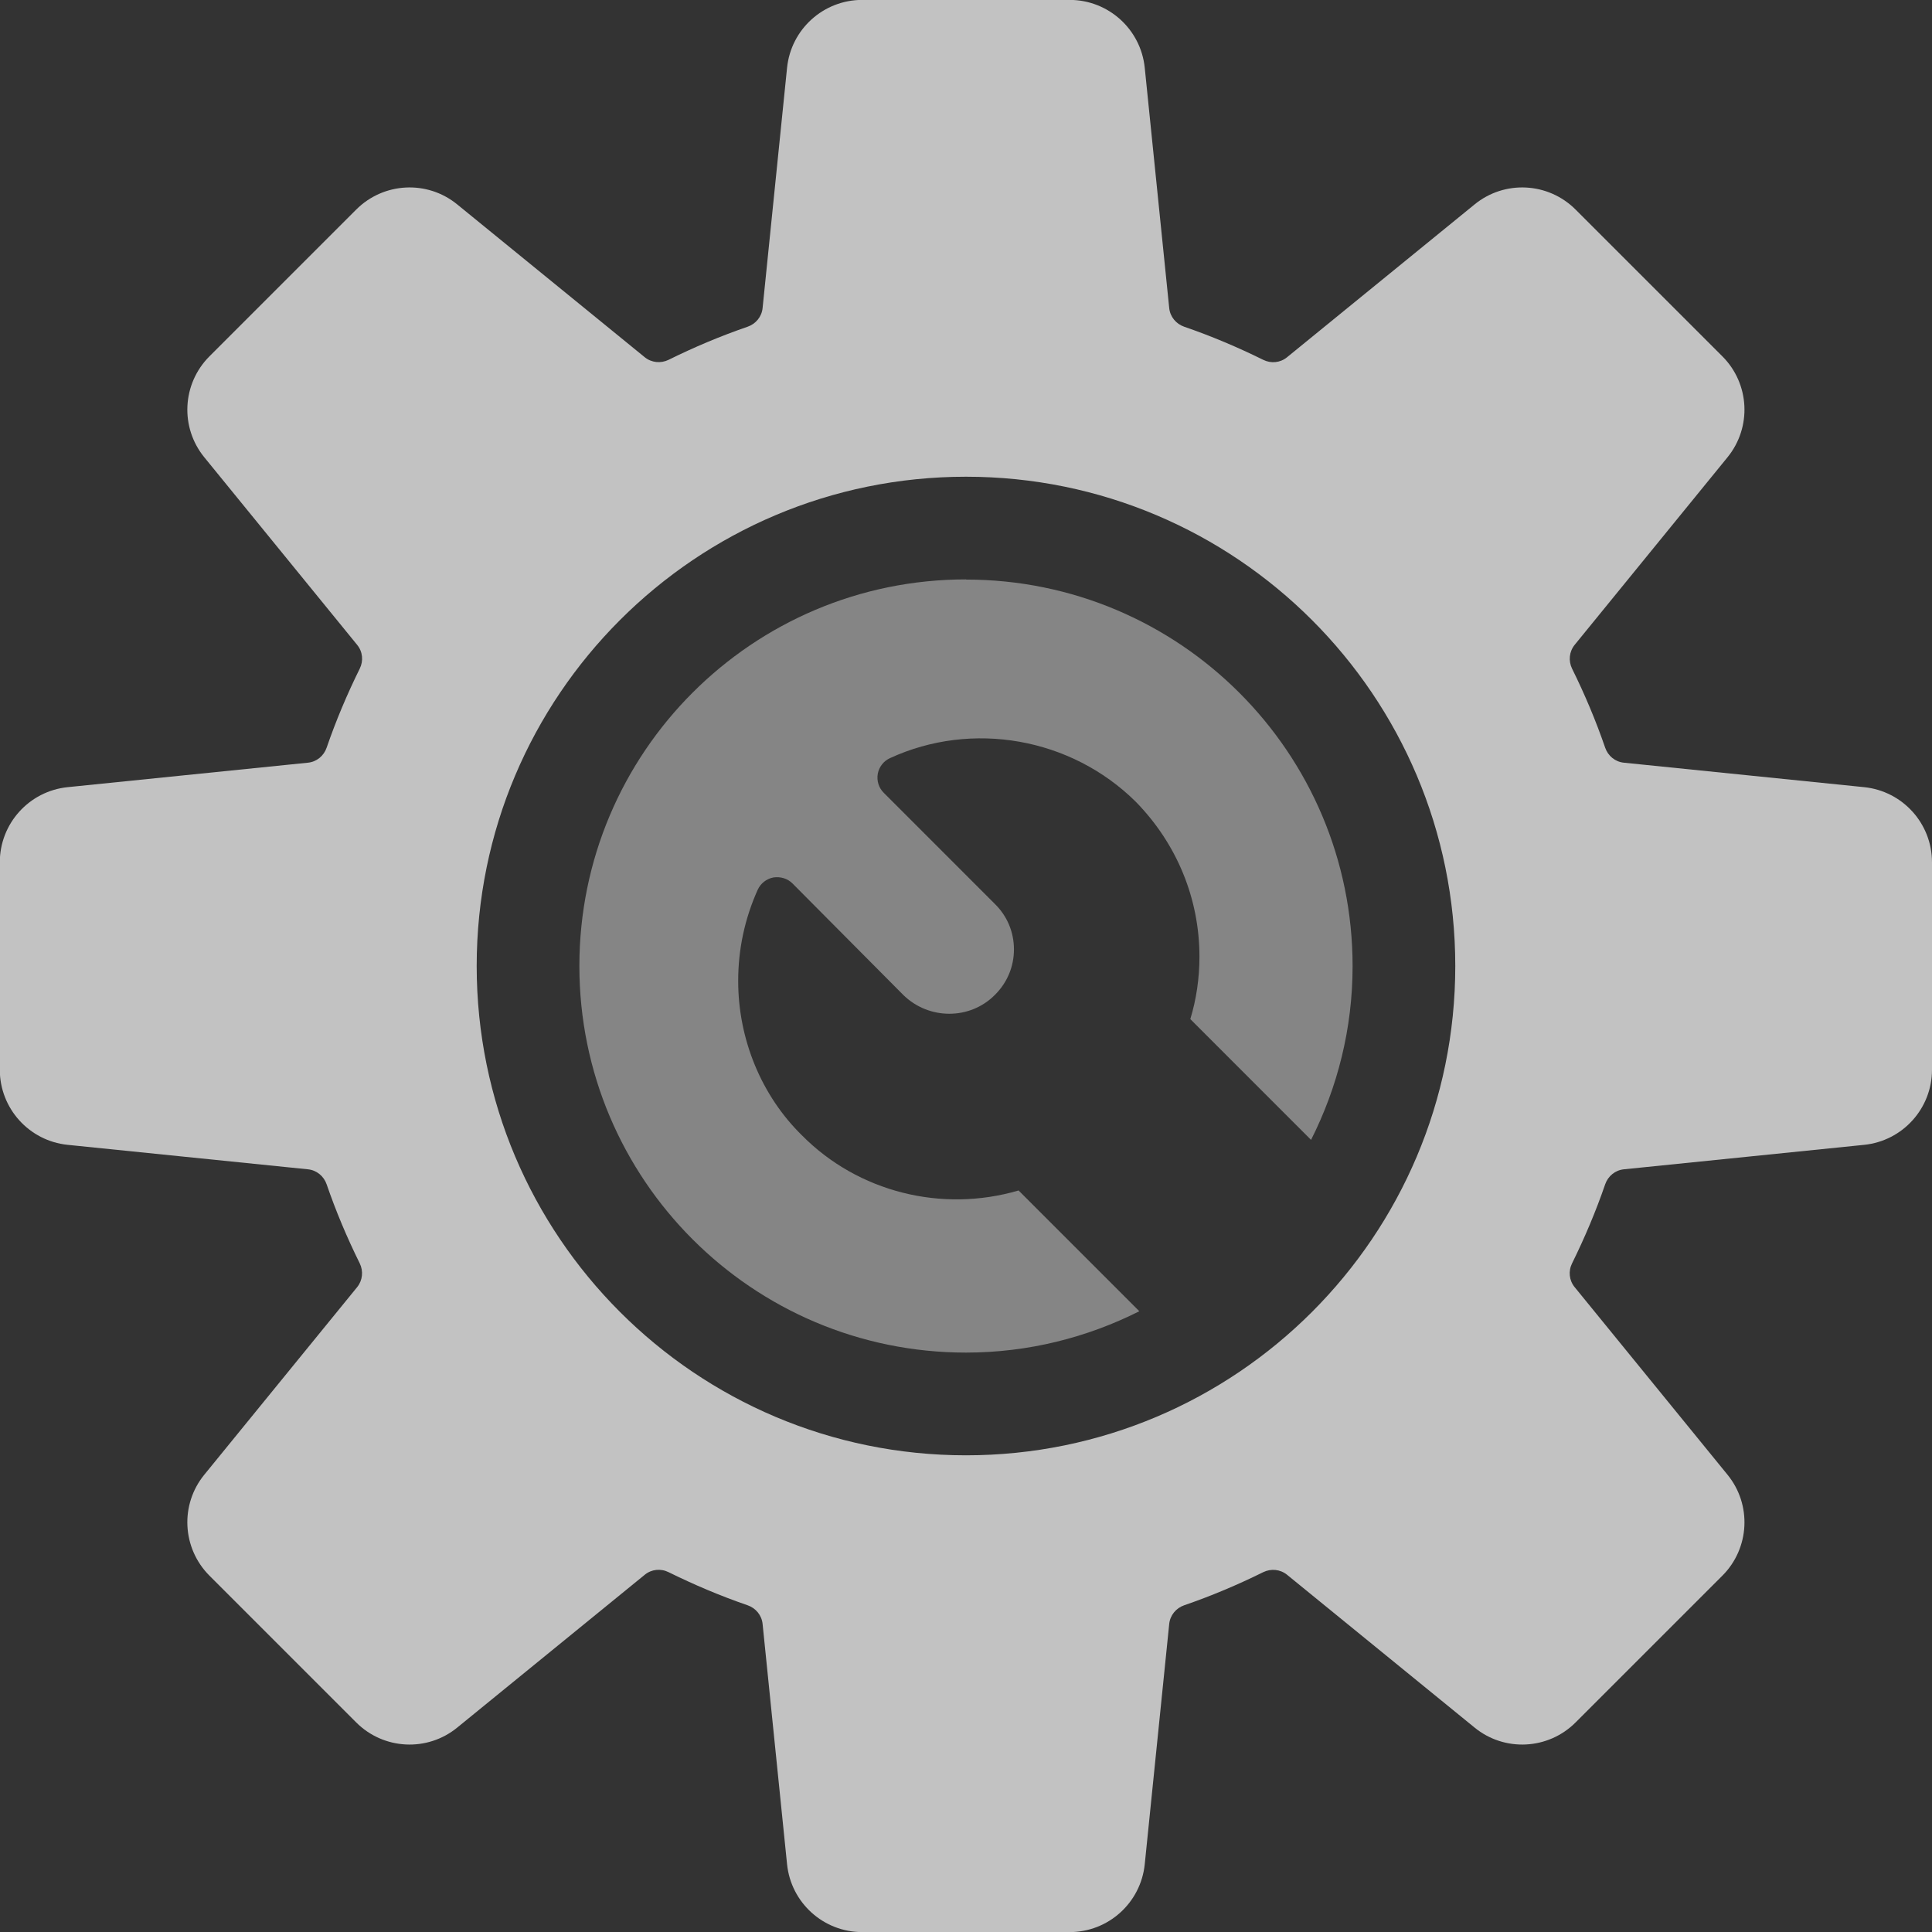 <svg width="60" height="60" viewBox="0 0 60 60" fill="none" xmlns="http://www.w3.org/2000/svg">
<rect x="0" y="0" width="60" height="60" fill="#333333" stroke="none"/>
<g clip-path="url(#clip0_569_1650)">
<path d="M30 17.994C23.369 17.994 17.993 23.369 17.993 30C17.993 36.631 23.369 42.006 30 42.006C31.939 42.006 33.763 41.536 35.383 40.722L31.633 36.971C29.25 37.671 26.648 37.022 24.904 35.258C23.648 34.027 22.925 32.277 22.925 30.465C22.925 29.479 23.13 28.526 23.531 27.633C23.622 27.433 23.805 27.29 24.02 27.25C24.239 27.218 24.457 27.282 24.611 27.436L28.055 30.902C28.848 31.676 30.119 31.678 30.893 30.902C31.279 30.521 31.489 30.021 31.489 29.484C31.489 28.947 31.279 28.447 30.896 28.072L27.444 24.619C27.289 24.465 27.223 24.247 27.26 24.031C27.3 23.816 27.441 23.635 27.638 23.545C30.191 22.369 33.261 22.912 35.266 24.893C36.548 26.199 37.25 27.907 37.25 29.713C37.25 30.38 37.152 31.043 36.966 31.649L40.716 35.4C41.535 33.777 42.006 31.947 42.006 30.005C42.006 23.374 36.631 17.999 30 17.999V17.994Z" fill="white" fill-opacity="0.4"/>
<path d="M57.893 24.446L50.43 23.686C50.161 23.659 49.938 23.476 49.85 23.22C49.56 22.377 49.214 21.558 48.823 20.768C48.703 20.523 48.733 20.236 48.903 20.026L53.648 14.203C54.409 13.27 54.34 11.916 53.489 11.065L48.932 6.509C48.081 5.657 46.725 5.588 45.794 6.349L39.971 11.094C39.761 11.267 39.474 11.296 39.229 11.174C38.437 10.783 37.62 10.437 36.777 10.147C36.522 10.059 36.338 9.836 36.311 9.567L35.551 2.104C35.428 0.907 34.42 -0.003 33.218 -0.003H26.776C25.574 -0.003 24.566 0.907 24.443 2.104L23.683 9.567C23.656 9.836 23.473 10.059 23.217 10.147C22.374 10.437 21.555 10.783 20.765 11.174C20.52 11.293 20.233 11.264 20.023 11.094L14.2 6.349C13.27 5.588 11.913 5.657 11.062 6.509L6.506 11.065C5.654 11.916 5.585 13.272 6.346 14.203L11.091 20.026C11.264 20.236 11.293 20.523 11.171 20.768C10.78 21.56 10.434 22.377 10.144 23.22C10.056 23.476 9.833 23.659 9.564 23.686L2.101 24.446C0.904 24.569 -0.006 25.577 -0.006 26.779V33.221C-0.006 34.423 0.904 35.431 2.101 35.554L9.564 36.314C9.833 36.341 10.056 36.525 10.144 36.78C10.434 37.623 10.78 38.442 11.171 39.232C11.291 39.477 11.261 39.764 11.091 39.974L6.346 45.797C5.585 46.727 5.654 48.084 6.506 48.935L11.062 53.491C11.913 54.343 13.27 54.412 14.2 53.651L20.023 48.906C20.233 48.733 20.52 48.704 20.765 48.826C21.558 49.217 22.374 49.563 23.217 49.853C23.473 49.941 23.656 50.164 23.683 50.433L24.443 57.896C24.566 59.093 25.574 60.003 26.776 60.003H33.218C34.42 60.003 35.428 59.093 35.551 57.896L36.311 50.433C36.338 50.164 36.522 49.941 36.777 49.853C37.62 49.563 38.439 49.217 39.229 48.826C39.474 48.706 39.761 48.736 39.971 48.906L45.794 53.651C46.725 54.412 48.081 54.343 48.932 53.491L53.489 48.935C54.34 48.084 54.409 46.727 53.648 45.797L48.903 39.974C48.73 39.764 48.701 39.477 48.823 39.232C49.214 38.44 49.56 37.623 49.85 36.78C49.938 36.525 50.161 36.341 50.43 36.314L57.893 35.554C59.09 35.431 60 34.423 60 33.221V26.779C60 25.577 59.09 24.569 57.893 24.446ZM30 45.196C21.608 45.196 14.804 38.392 14.804 30C14.804 21.608 21.608 14.805 30 14.805C38.391 14.805 45.195 21.608 45.195 30C45.195 38.392 38.391 45.196 30 45.196Z" fill="white" fill-opacity="0.7"/>
</g>
<defs>
<clipPath id="clip0_569_1650">
<rect width="60" height="60" fill="white"/>
</clipPath>
</defs>
</svg>
